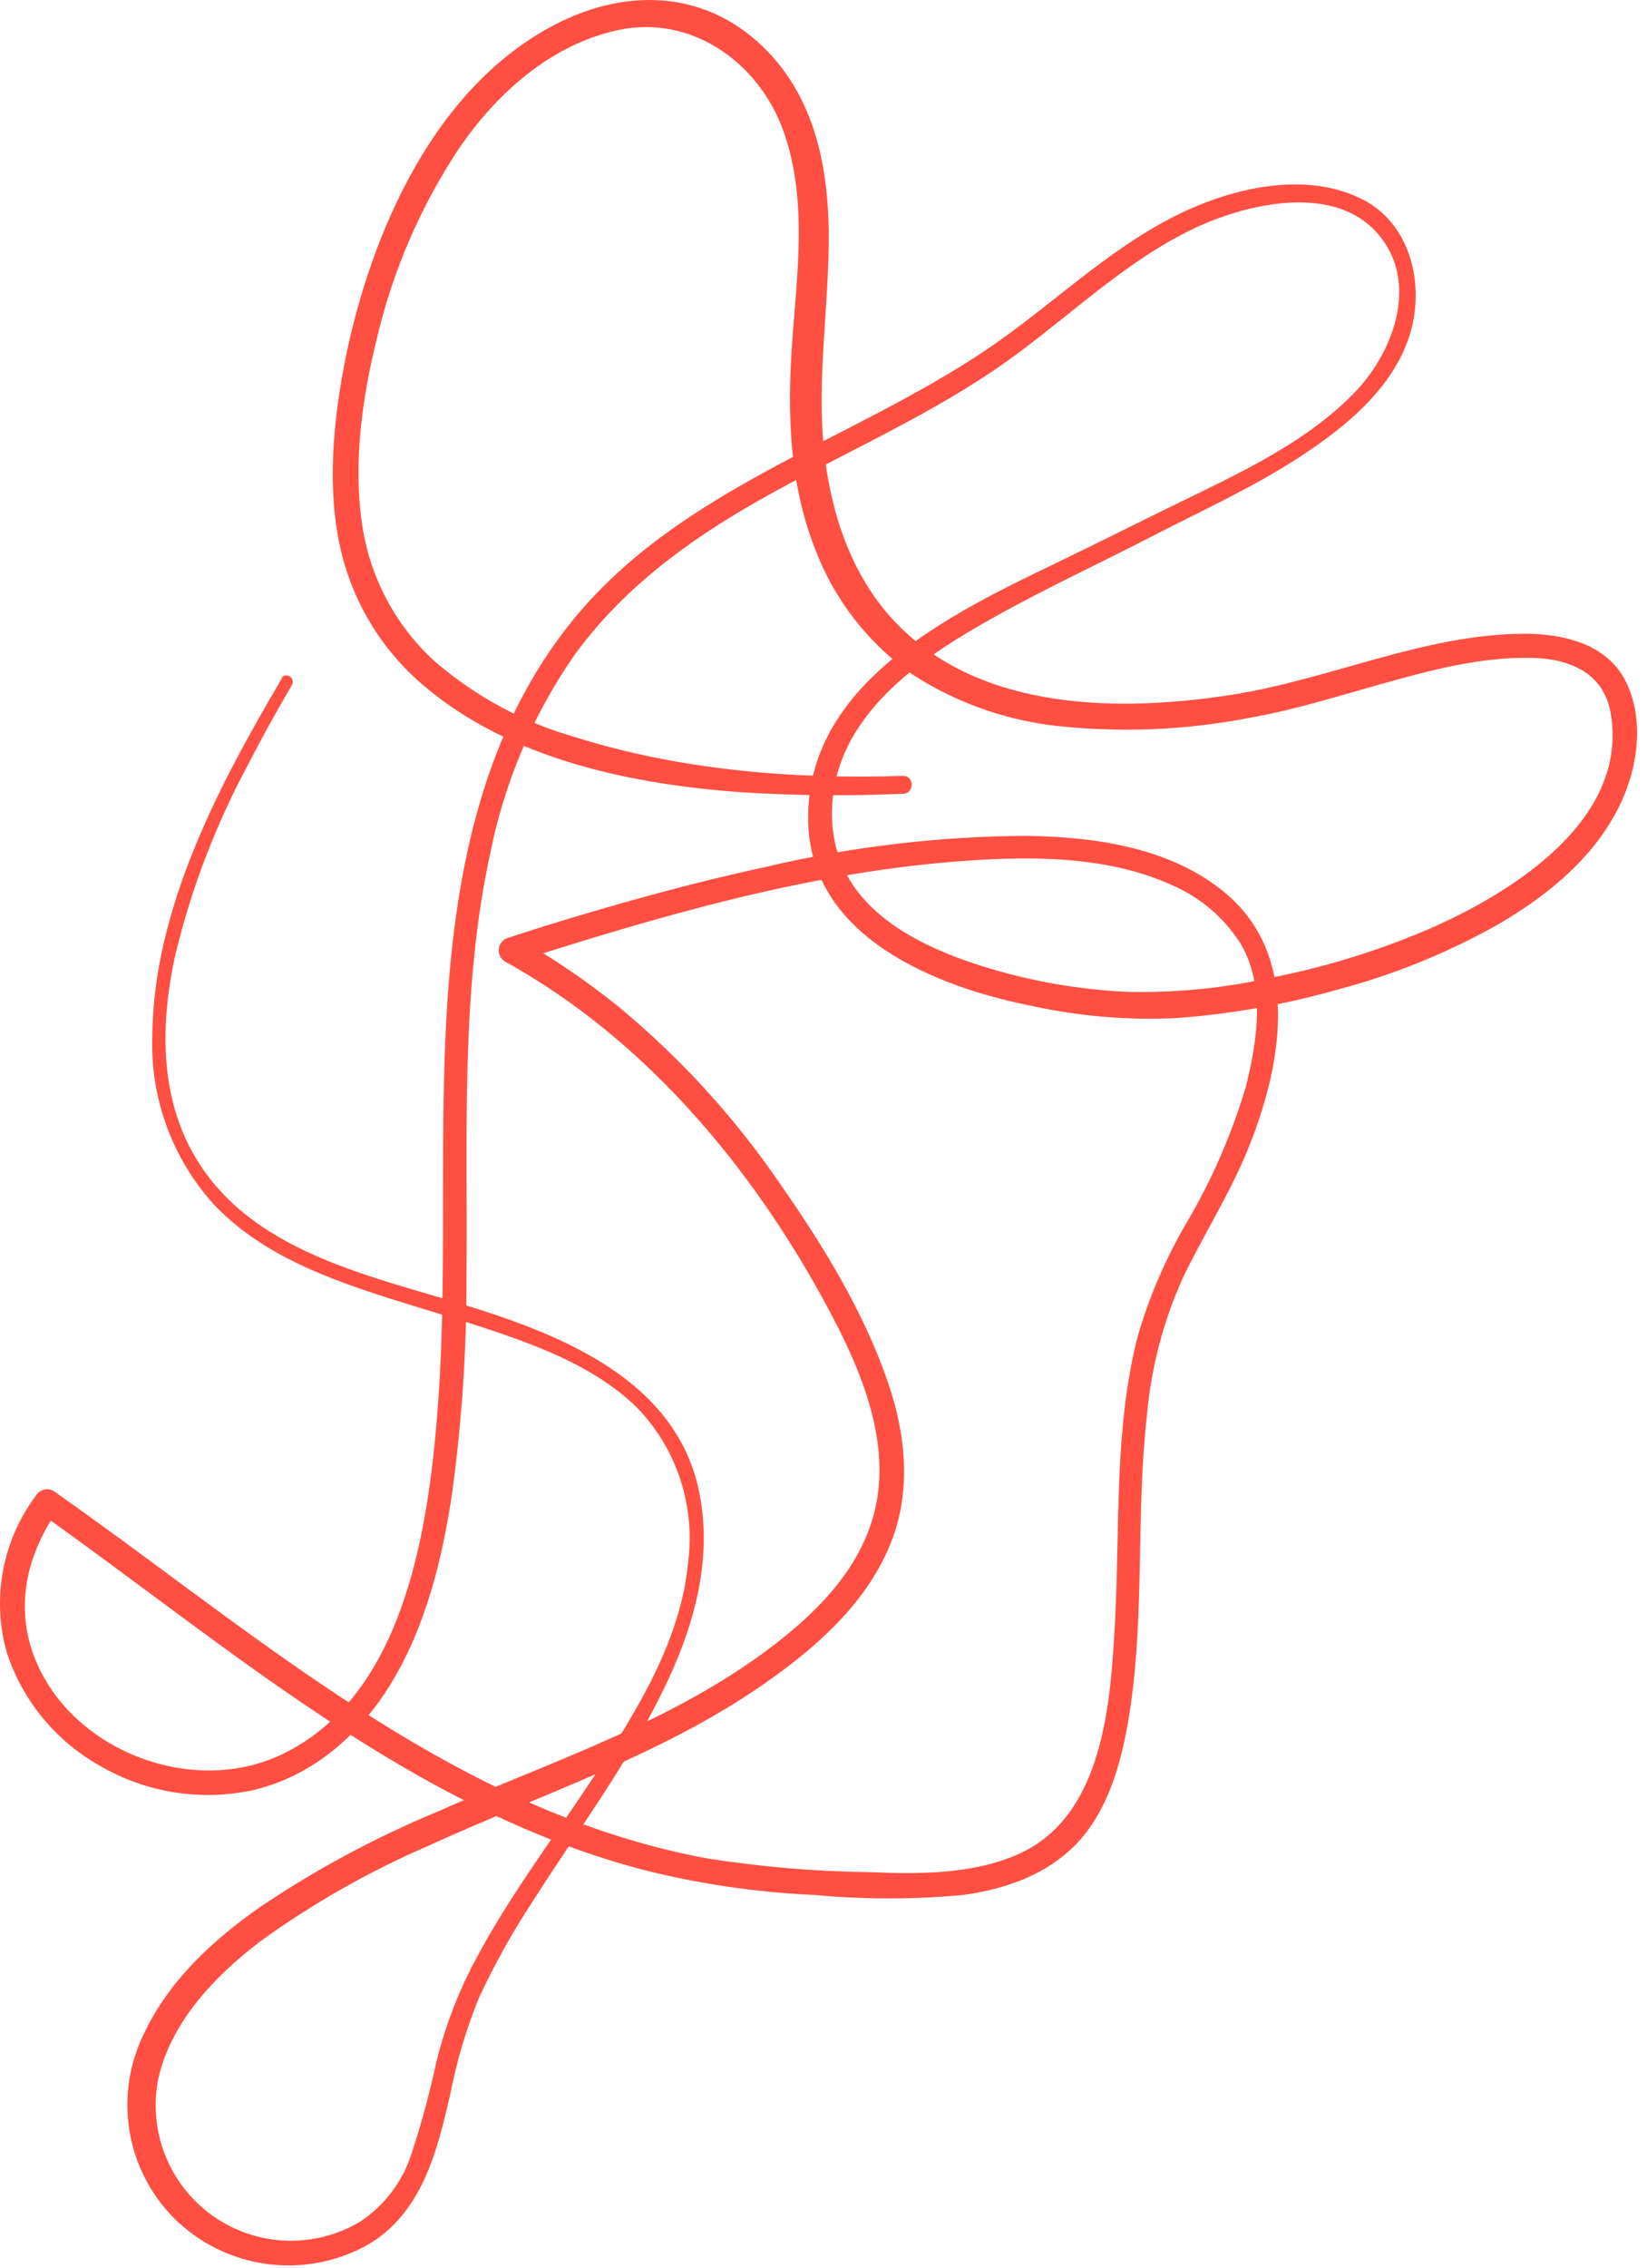 <svg width="141" height="194" viewBox="0 0 141 194" fill="none" xmlns="http://www.w3.org/2000/svg">
<path d="M24.177 57.955C18.736 67.174 13.107 77.745 13.037 88.725C12.877 93.969 14.747 99.074 18.256 102.975C21.477 106.415 25.716 108.415 30.076 109.975C34.437 111.535 39.007 112.704 43.407 114.254C47.507 115.694 51.706 117.515 54.786 120.675C56.376 122.398 57.569 124.449 58.283 126.682C58.996 128.916 59.212 131.279 58.916 133.605C58.316 140.215 54.596 146.235 51.047 151.665C47.397 157.255 43.257 162.594 40.236 168.564C38.981 171.071 38.011 173.711 37.346 176.435C36.784 179.057 36.083 181.647 35.246 184.194C34.484 186.608 32.912 188.685 30.797 190.074C28.862 191.217 26.637 191.772 24.392 191.672C22.147 191.572 19.98 190.822 18.155 189.511C16.329 188.201 14.925 186.388 14.112 184.294C13.299 182.199 13.113 179.913 13.576 177.715C14.697 172.895 18.447 168.995 22.267 166.085C26.746 162.847 31.564 160.108 36.636 157.915C46.507 153.385 57.106 150.014 65.996 143.634C70.216 140.634 74.287 136.924 76.257 132.004C78.026 127.604 77.556 122.795 76.067 118.405C74.007 112.315 70.537 106.655 66.876 101.405C62.96 95.651 58.246 90.482 52.877 86.055C50.21 83.914 47.377 81.988 44.407 80.294L44.147 82.294C56.297 78.415 68.746 74.775 81.516 73.725C87.686 73.225 94.606 73.094 100.347 75.725C102.74 76.757 104.77 78.481 106.176 80.674C108.376 84.305 107.636 89.144 106.636 93.034C105.411 97.129 103.688 101.059 101.506 104.735C99.737 107.776 98.35 111.023 97.376 114.405C95.376 122.295 95.886 130.495 95.466 138.545C95.087 145.545 94.546 155.445 87.046 158.675C83.147 160.355 78.636 160.325 74.477 160.155C69.821 160.097 65.176 159.706 60.577 158.985C41.257 155.435 25.776 142.985 10.336 131.675C8.437 130.288 6.523 128.911 4.597 127.545C4.341 127.401 4.039 127.362 3.756 127.437C3.472 127.512 3.228 127.694 3.076 127.944C1.658 129.836 0.694 132.028 0.261 134.352C-0.173 136.676 -0.065 139.069 0.576 141.345C1.923 145.477 4.78 148.949 8.576 151.064C12.5 153.35 17.134 154.095 21.576 153.155C26.677 152.005 30.787 148.425 33.456 144.045C36.456 139.135 37.867 133.355 38.706 127.725C39.546 121.56 39.957 115.346 39.937 109.125C40.056 97.044 39.386 84.725 42.007 72.825C43.21 66.898 45.59 61.274 49.007 56.285C53.127 50.474 58.837 46.285 65.007 42.785C71.666 39.014 78.737 35.965 85.097 31.674C90.746 27.855 95.606 22.834 101.756 19.765C106.136 17.575 113.756 15.595 117.696 19.715C121.636 23.834 119.396 29.985 116.046 33.495C112.406 37.304 107.506 39.794 102.826 42.084C98.656 44.084 94.487 46.205 90.296 48.224C81.296 52.544 68.966 58.554 69.186 70.225C69.367 80.225 80.246 84.475 88.537 86.094C92.51 86.946 96.577 87.282 100.636 87.094C105.31 86.76 109.938 85.95 114.446 84.674C119.284 83.401 123.939 81.512 128.296 79.055C132.096 76.835 135.777 73.945 138.037 70.055C140.037 66.704 140.987 62.054 139.227 58.385C137.627 55.054 133.786 54.194 130.396 54.215C121.826 54.275 113.786 58.145 105.396 59.444C95.947 60.904 84.397 60.834 77.097 53.684C73.356 50.014 71.457 44.995 70.716 39.885C69.787 33.544 70.876 27.224 70.947 20.884C71.016 14.544 69.847 8.104 64.947 3.655C60.047 -0.795 53.687 -0.925 47.947 1.885C37.276 7.135 31.727 19.884 29.517 30.965C28.517 36.184 27.977 41.775 29.157 46.965C30.198 51.52 32.689 55.615 36.257 58.635C43.697 64.984 54.127 67.115 63.627 67.784C68.178 68.064 72.741 68.105 77.296 67.904C78.296 67.904 78.296 66.335 77.296 66.374C67.977 66.684 58.197 65.874 49.297 63.075C44.848 61.818 40.728 59.603 37.227 56.584C33.876 53.541 31.682 49.432 31.017 44.955C30.197 39.624 31.017 33.955 32.297 28.814C33.664 23.072 36.034 17.615 39.297 12.694C42.517 7.985 47.147 3.834 52.856 2.584C59.197 1.194 65.016 5.365 67.097 11.284C69.177 17.204 68.207 23.564 67.796 29.584C67.397 35.434 67.587 41.325 69.737 46.855C71.377 51.247 74.314 55.038 78.156 57.724C82.085 60.252 86.572 61.779 91.227 62.175C96.52 62.677 101.859 62.411 107.076 61.385C110.956 60.705 114.676 59.505 118.466 58.455C122.466 57.334 126.686 56.215 130.886 56.275C134.126 56.275 137.256 57.425 137.886 60.965C139.466 70.025 129.686 76.195 122.716 79.305C118.263 81.252 113.608 82.704 108.836 83.635C104.833 84.524 100.737 84.934 96.636 84.855C92.403 84.67 88.211 83.937 84.166 82.674C80.166 81.424 75.697 79.465 73.166 75.924C70.477 72.165 70.727 66.984 72.987 63.065C75.677 58.404 80.626 55.294 85.207 52.745C89.567 50.304 94.117 48.205 98.556 45.914C102.816 43.715 107.186 41.745 111.216 39.124C115.046 36.624 119.067 33.414 120.597 28.924C122.127 24.434 120.756 18.924 116.366 16.924C111.486 14.614 105.286 16.145 100.706 18.424C94.707 21.424 89.987 26.174 84.507 29.875C72.787 37.785 58.327 41.705 49.087 52.995C41.437 62.355 39.017 74.294 38.276 86.085C37.536 97.874 38.377 109.525 37.416 121.225C36.577 131.385 34.416 145.225 24.056 150.115C16.276 153.775 5.756 149.624 2.826 141.444C1.286 137.124 2.406 132.735 5.016 129.085L3.496 129.475C19.637 140.925 35.127 154.575 54.647 159.845C59.59 161.127 64.654 161.884 69.757 162.105C73.981 162.5 78.232 162.5 82.457 162.105C86.516 161.545 90.526 160.045 93.056 156.665C95.326 153.665 96.237 149.665 96.776 146.025C97.996 137.755 97.246 129.375 98.186 121.095C98.537 117.085 99.551 113.162 101.186 109.485C102.946 105.775 105.186 102.305 106.766 98.484C109.636 91.484 111.496 82.174 105.136 76.594C100.496 72.544 93.867 71.594 87.936 71.504C80.41 71.535 72.912 72.424 65.587 74.154C59.187 75.534 52.867 77.294 46.587 79.234L43.467 80.234C43.266 80.3 43.088 80.42 42.953 80.582C42.818 80.744 42.731 80.941 42.703 81.15C42.675 81.359 42.706 81.571 42.794 81.763C42.881 81.955 43.02 82.118 43.197 82.234C55.676 89.105 65.197 100.795 71.647 113.365C73.916 117.815 75.897 122.964 75.117 128.064C74.337 133.164 70.847 137.065 67.016 140.125C58.297 147.125 47.397 150.565 37.297 155.045C32.044 157.235 27.019 159.938 22.297 163.115C18.297 165.905 14.546 169.345 12.416 173.785C11.091 176.375 10.62 179.318 11.07 182.193C11.521 185.067 12.871 187.725 14.927 189.785C17.052 191.883 19.796 193.241 22.753 193.659C25.71 194.077 28.723 193.532 31.346 192.105C36.106 189.435 37.437 184.015 38.556 179.105C39.105 176.287 39.929 173.531 41.017 170.875C42.354 167.996 43.905 165.222 45.657 162.574C49.386 156.704 53.587 151.085 56.657 144.835C59.236 139.635 60.977 133.925 59.947 128.095C58.286 118.665 49.227 114.654 41.036 112.024C32.036 109.144 20.907 107.274 16.186 98.025C13.656 93.025 13.816 87.195 14.966 81.865C16.326 76.158 18.42 70.652 21.197 65.484C22.396 63.145 23.677 60.844 25.006 58.575C25.069 58.449 25.081 58.305 25.04 58.171C25 58.038 24.91 57.924 24.789 57.854C24.668 57.784 24.525 57.763 24.389 57.794C24.253 57.826 24.134 57.908 24.056 58.025L24.177 57.955Z" fill="#FF4F43"/>
</svg>
